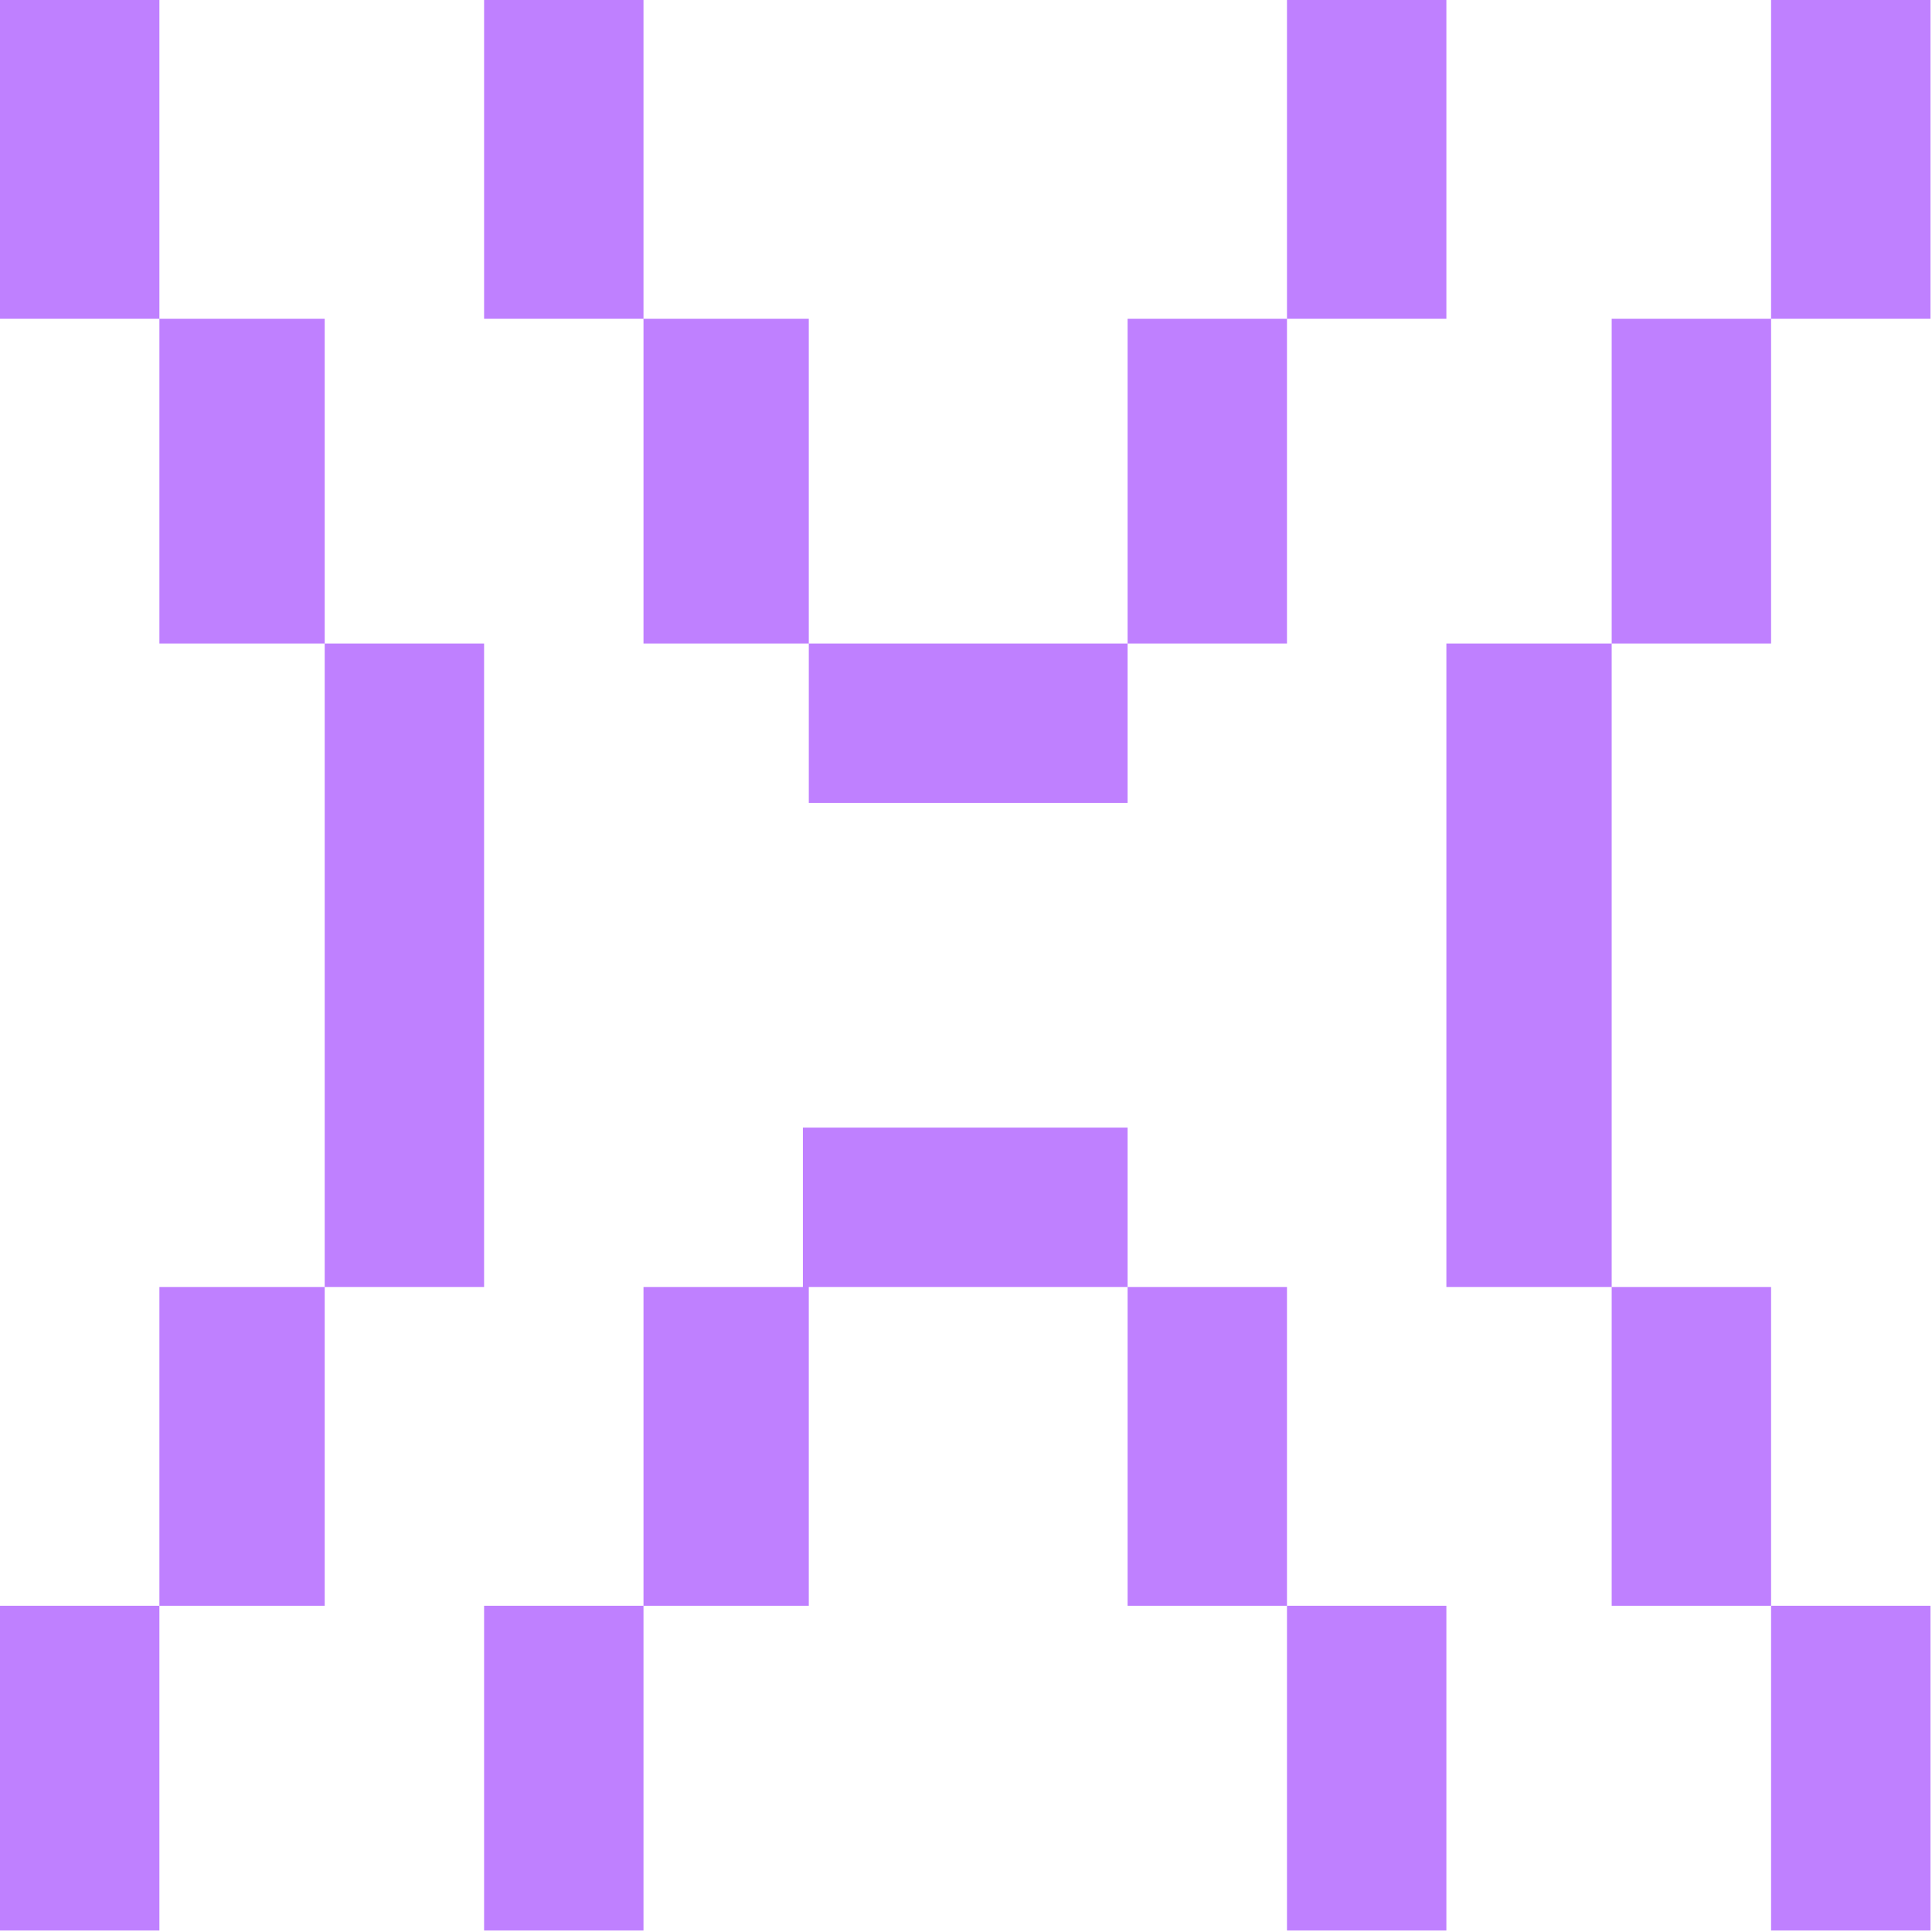 <?xml version="1.0" encoding="UTF-8"?> <svg xmlns="http://www.w3.org/2000/svg" width="254" height="254" viewBox="0 0 254 254" fill="none"><path d="M0 0H20.956V20.956V41.912H42.688V63.644V84.6H63.644V105.556V126.512V148.244V169.2H42.688V190.156V211.112H20.956V232.844V253.8H0V232.844V211.112H20.956V190.156V169.2H42.688V148.244V126.512V105.556V84.6H20.956V63.644V41.912H0V20.956V0Z" fill="#BF80FF"></path><path d="M63.644 0H84.6V20.956V41.912H106.332V63.644V84.6H127.288H148.244V63.644V41.912H169.2V20.956V0H190.156V20.956V41.912H169.2V63.644V84.6H148.244V105.556H127.288H106.332V84.6H84.6V63.644V41.912H63.644V20.956V0Z" fill="#BF80FF"></path><path d="M63.644 211.112H84.6V190.156V169.2H105.556V148.244H106.332H127.288H148.244V158.722V169.2H169.2V190.156V211.112H190.156V232.844V253.8H169.2V232.844V211.112H148.244V190.156V169.2H127.288H106.332V190.156V211.112H105.556H84.6V232.844V253.8H63.644V232.844V211.112Z" fill="#BF80FF"></path><path d="M190.156 84.6H211.888V63.644V41.912H232.844V20.956V0H253.8V20.956V41.912H232.844V63.644V84.6H211.888V105.556V126.512V148.244V169.2H232.844V190.156V211.112H253.8V232.844V253.8H232.844V232.844V211.112H211.888V190.156V169.2H190.156V148.244V126.512V105.556V84.6Z" fill="#BF80FF"></path></svg> 
